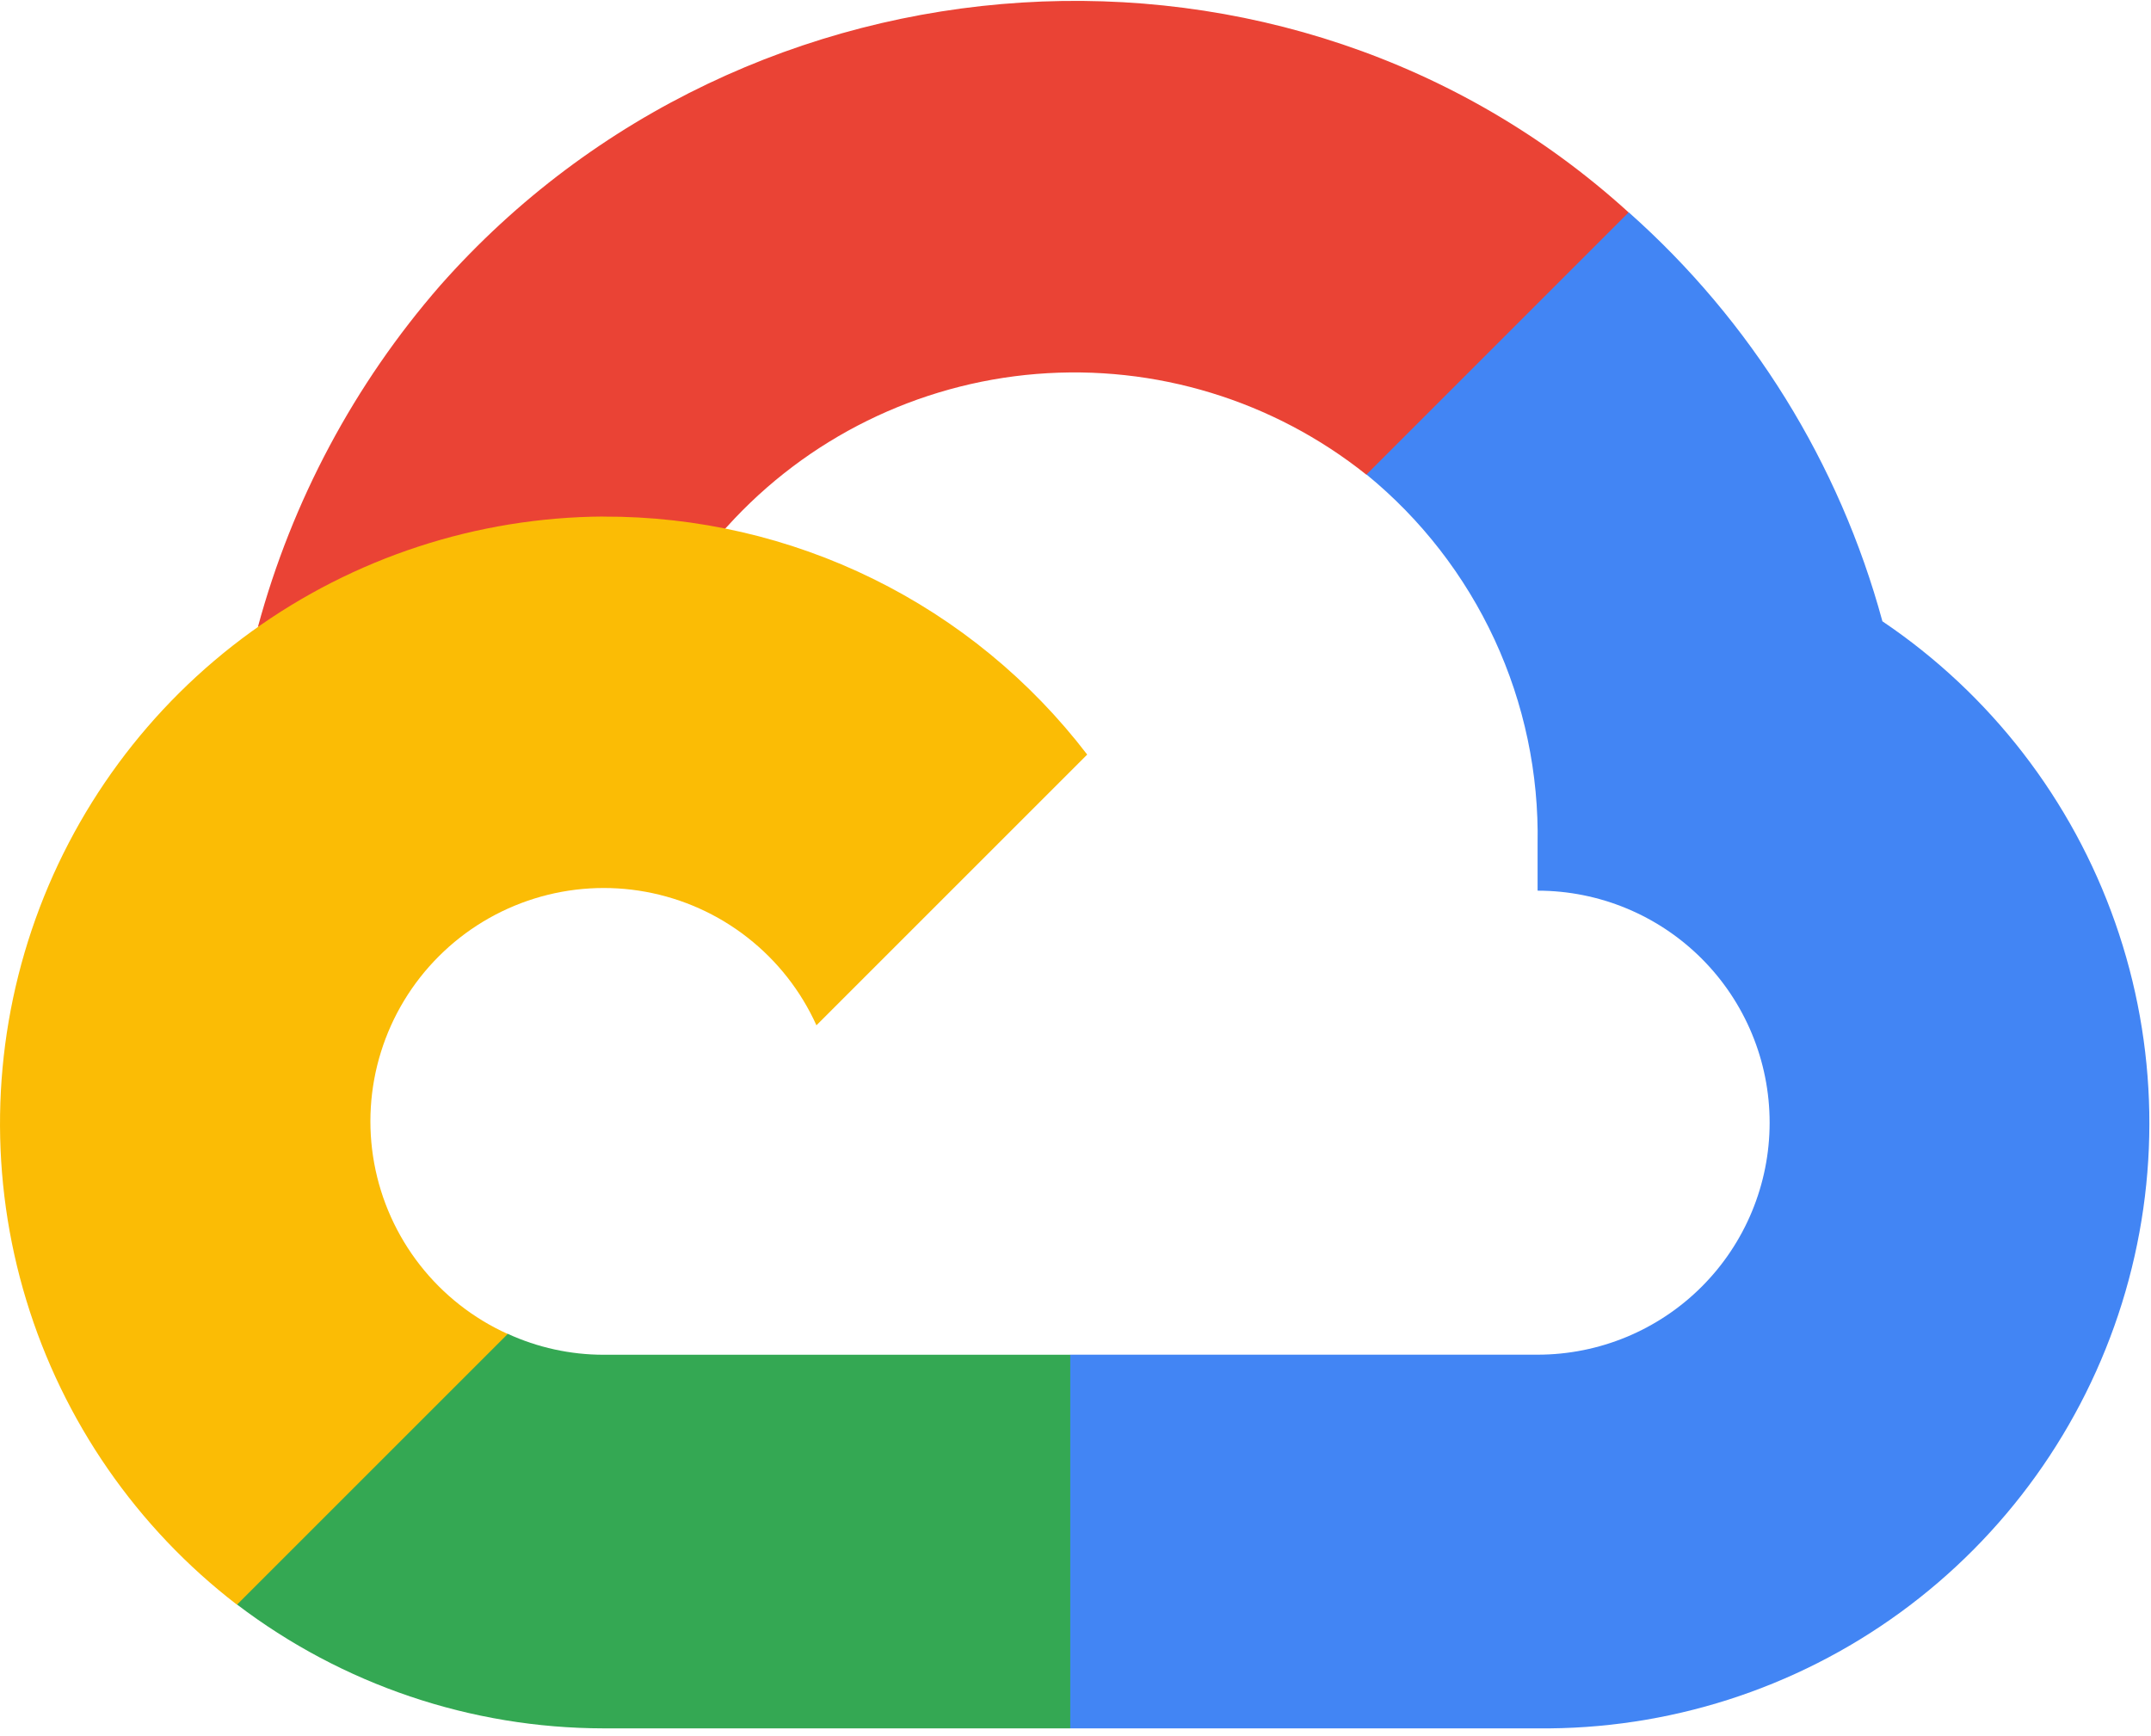 <svg fill="none" height="46" viewBox="0 0 57 46" width="57" xmlns="http://www.w3.org/2000/svg"><path d="m37.877 12.664 4.951-4.951.329-2.084c-9.021-8.204-23.361-7.273-31.495 1.941-2.273 2.611-3.924 5.704-4.828 9.046l1.772-.251 9.902-1.63.763-.781c2.118-2.342 5.049-3.787 8.196-4.043 3.147-.255 6.273.699 8.74 2.669z" fill="#ea4335"/><path d="m49.883 16.468c-1.138-4.191-3.475-7.959-6.723-10.841l-6.949 6.949c1.448 1.183 2.608 2.68 3.394 4.377.785 1.697 1.175 3.55 1.14 5.42v1.233c1.631 0 3.195.648 4.348 1.801 1.153 1.153 1.801 2.717 1.801 4.348 0 1.631-.648 3.195-1.801 4.348s-2.717 1.801-4.348 1.801h-12.384l-1.215 1.32v7.419l1.215 1.165h12.385c3.45.036 6.82-1.04 9.609-3.071s4.85-4.906 5.876-8.2.963-6.831-.181-10.086c-1.143-3.255-3.306-6.055-6.167-7.984z" fill="#4285f4"/><path d="m15.99 45.808h12.371v-9.902h-12.371c-.875-.001-1.74-.19-2.536-.555l-1.755.537-4.986 4.951-.434 1.685c2.791 2.126 6.202 3.28 9.711 3.284z" fill="#34a853"/><path d="m15.99 13.69c-3.351.02-6.613 1.087-9.329 3.051-2.716 1.964-4.751 4.727-5.82 7.903-1.069 3.176-1.12 6.607-.145 9.814.975 3.207 2.927 6.029 5.583 8.072l7.175-7.175c-.912-.412-1.71-1.039-2.326-1.827-.616-.788-1.032-1.714-1.212-2.698s-.118-1.997.18-2.952c.298-.955.823-1.824 1.531-2.531.707-.708 1.576-1.233 2.531-1.531s1.968-.36 2.952-.18c.984.18 1.91.595 2.698 1.212.788.616 1.415 1.414 1.827 2.326l7.175-7.175c-1.506-1.969-3.447-3.563-5.671-4.657-2.224-1.094-4.672-1.659-7.15-1.65z" fill="#fbbc05"/></svg>